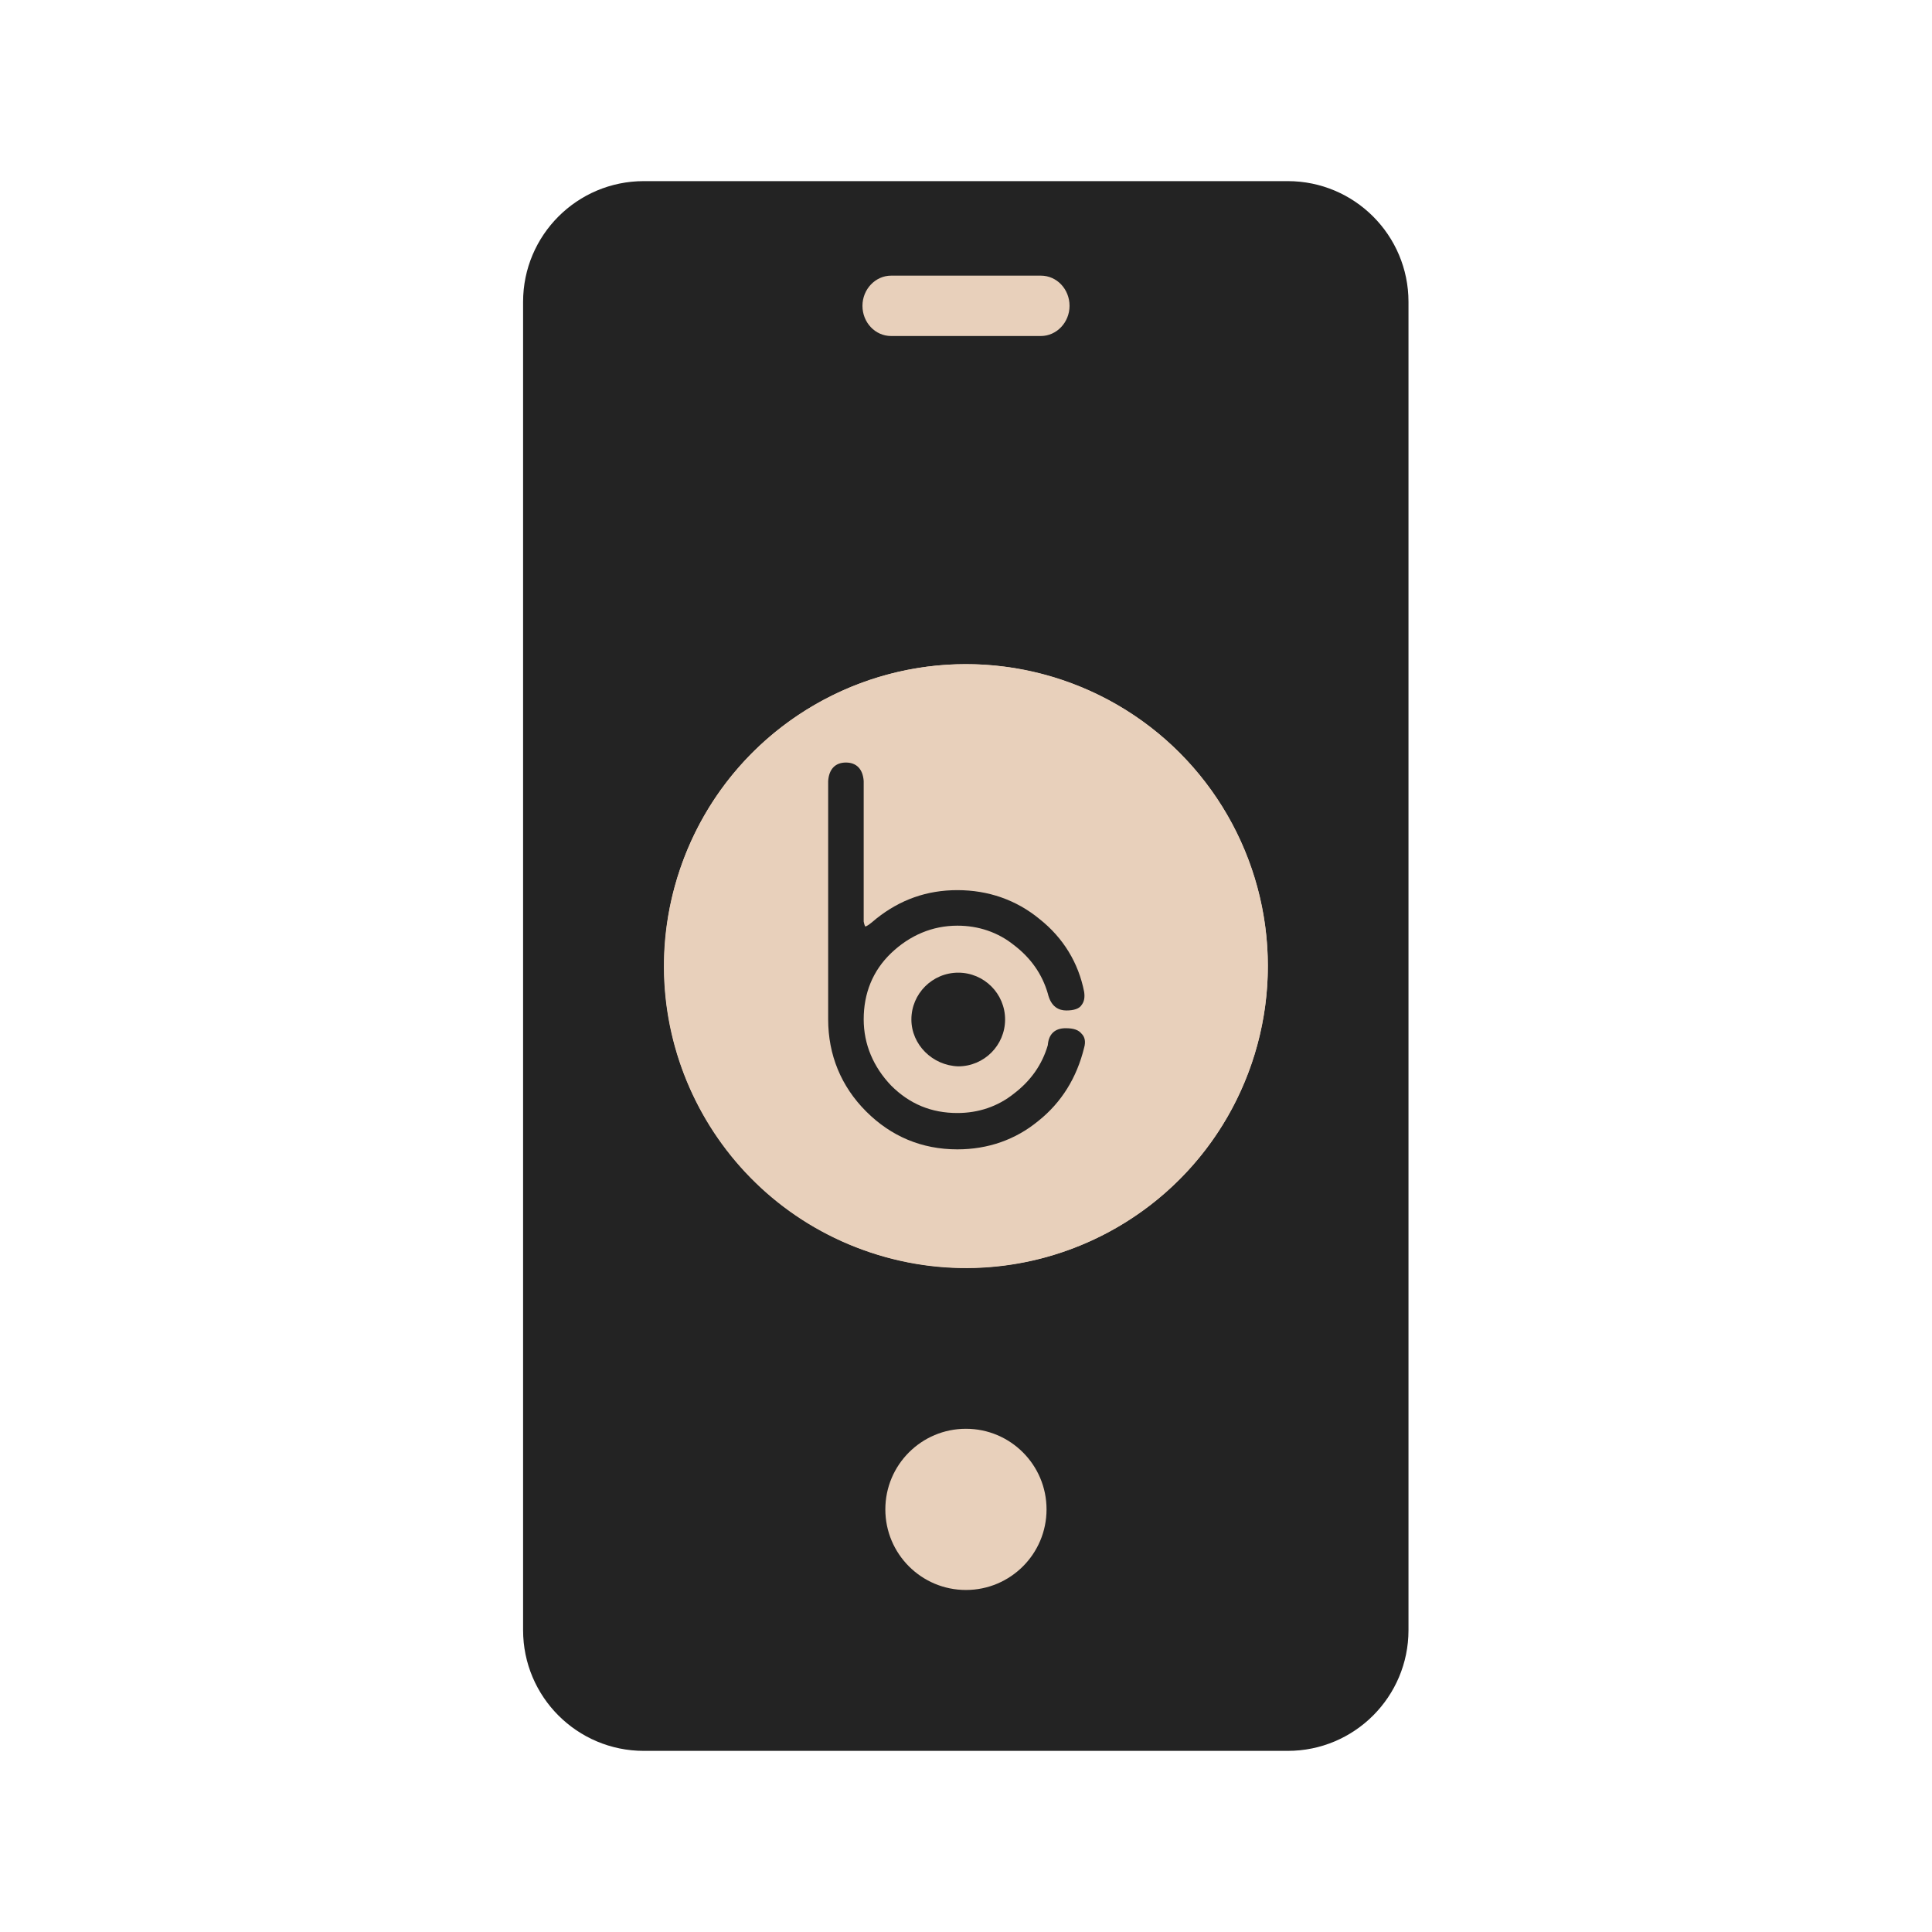 <svg width="64" height="64" viewBox="0 0 64 64" fill="none" xmlns="http://www.w3.org/2000/svg">
<path d="M42.658 6H21.328C19.119 6 17.328 7.791 17.328 10V54C17.328 56.209 19.119 58 21.328 58H42.658C44.867 58 46.658 56.209 46.658 54V10C46.658 7.791 44.867 6 42.658 6Z" fill="#232323"/>
<path d="M31.998 52.67C33.473 52.67 34.668 51.475 34.668 50C34.668 48.526 33.473 47.33 31.998 47.33C30.523 47.33 29.328 48.526 29.328 50C29.328 51.475 30.523 52.67 31.998 52.67Z" fill="#E8D0BB"/>
<path d="M35.16 22.52C29.92 20.77 24.26 23.6 22.51 28.84C20.76 34.08 23.59 39.74 28.83 41.49C34.07 43.24 39.73 40.41 41.48 35.17C43.23 29.93 40.4 24.27 35.16 22.52ZM27.52 28.12C27.52 27.83 27.76 27.59 28.04 27.59H35.97C36.25 27.59 36.49 27.83 36.49 28.12V28.31C36.49 28.6 36.25 28.84 35.97 28.84H28.04C27.76 28.84 27.52 28.6 27.52 28.31V28.12ZM36.81 33.41C36.81 33.82 36.67 34.01 36.38 34.01H28.78C28.73 34.99 29.51 35.47 31.12 35.47H31.55L35.84 35.45C36.22 35.45 36.41 35.69 36.41 36.17C36.41 36.55 36.22 36.72 35.87 36.72C34.88 36.72 30.28 36.74 29.95 36.7C29.1 36.63 28.48 36.43 28.08 36.1C27.51 35.65 27.23 35.14 27.23 34.54V31.98C27.23 31.17 27.68 30.57 28.56 30.18C29.2 29.89 29.98 29.75 30.9 29.75H33.74C34.52 29.75 35.16 29.89 35.73 30.16C36.46 30.49 36.82 31.02 36.82 31.72V33.42L36.81 33.41Z" fill="#E8D0BB"/>
<path d="M32.191 31.01C30.611 30.97 29.741 31.12 29.361 31.24C28.931 31.37 28.711 31.58 28.711 31.87V32.68H35.341L35.321 31.79C35.321 31.26 34.271 31.05 32.191 31V31.01Z" fill="#E8D0BB"/>
<path d="M34.48 11.131H29.52C28.99 11.131 28.57 10.681 28.57 10.131C28.57 9.581 29 9.131 29.52 9.131H34.48C35.01 9.131 35.43 9.581 35.43 10.131C35.43 10.681 35 11.131 34.48 11.131Z" fill="#E8D0BB"/>
<circle cx="32" cy="32" r="10" fill="#E8D0BB"/>
<path d="M35.834 34.249C35.727 34.115 35.566 34.061 35.299 34.061C34.951 34.061 34.737 34.249 34.71 34.623C34.523 35.265 34.148 35.8 33.587 36.228C33.052 36.656 32.41 36.87 31.714 36.87C30.858 36.87 30.136 36.576 29.52 35.961C28.932 35.345 28.611 34.596 28.611 33.767C28.611 32.911 28.905 32.162 29.52 31.573C30.136 30.985 30.885 30.664 31.714 30.664C32.41 30.664 33.052 30.878 33.587 31.306C34.148 31.734 34.523 32.269 34.71 32.911C34.817 33.366 35.085 33.473 35.325 33.473C35.566 33.473 35.754 33.419 35.834 33.285C35.914 33.178 35.941 33.045 35.914 32.858C35.727 31.894 35.218 31.065 34.443 30.45C33.667 29.808 32.731 29.487 31.714 29.487C30.697 29.487 29.815 29.808 29.039 30.423L28.878 30.557C28.718 30.691 28.664 30.691 28.664 30.691C28.664 30.691 28.637 30.664 28.611 30.53V25.875C28.584 25.474 28.37 25.26 28.022 25.26C27.674 25.26 27.46 25.474 27.434 25.875V33.767C27.434 34.944 27.862 35.987 28.691 36.817C29.52 37.646 30.537 38.074 31.714 38.074C32.731 38.074 33.64 37.753 34.389 37.138C35.165 36.523 35.673 35.693 35.914 34.703C35.968 34.516 35.941 34.356 35.834 34.249Z" fill="#232323"/>
<path fill-rule="evenodd" clip-rule="evenodd" d="M30.191 33.772C30.191 32.916 30.887 32.221 31.743 32.221C32.599 32.221 33.295 32.916 33.295 33.772C33.295 34.628 32.599 35.324 31.743 35.324C30.887 35.297 30.191 34.602 30.191 33.772Z" fill="#232323"/>
</svg>
